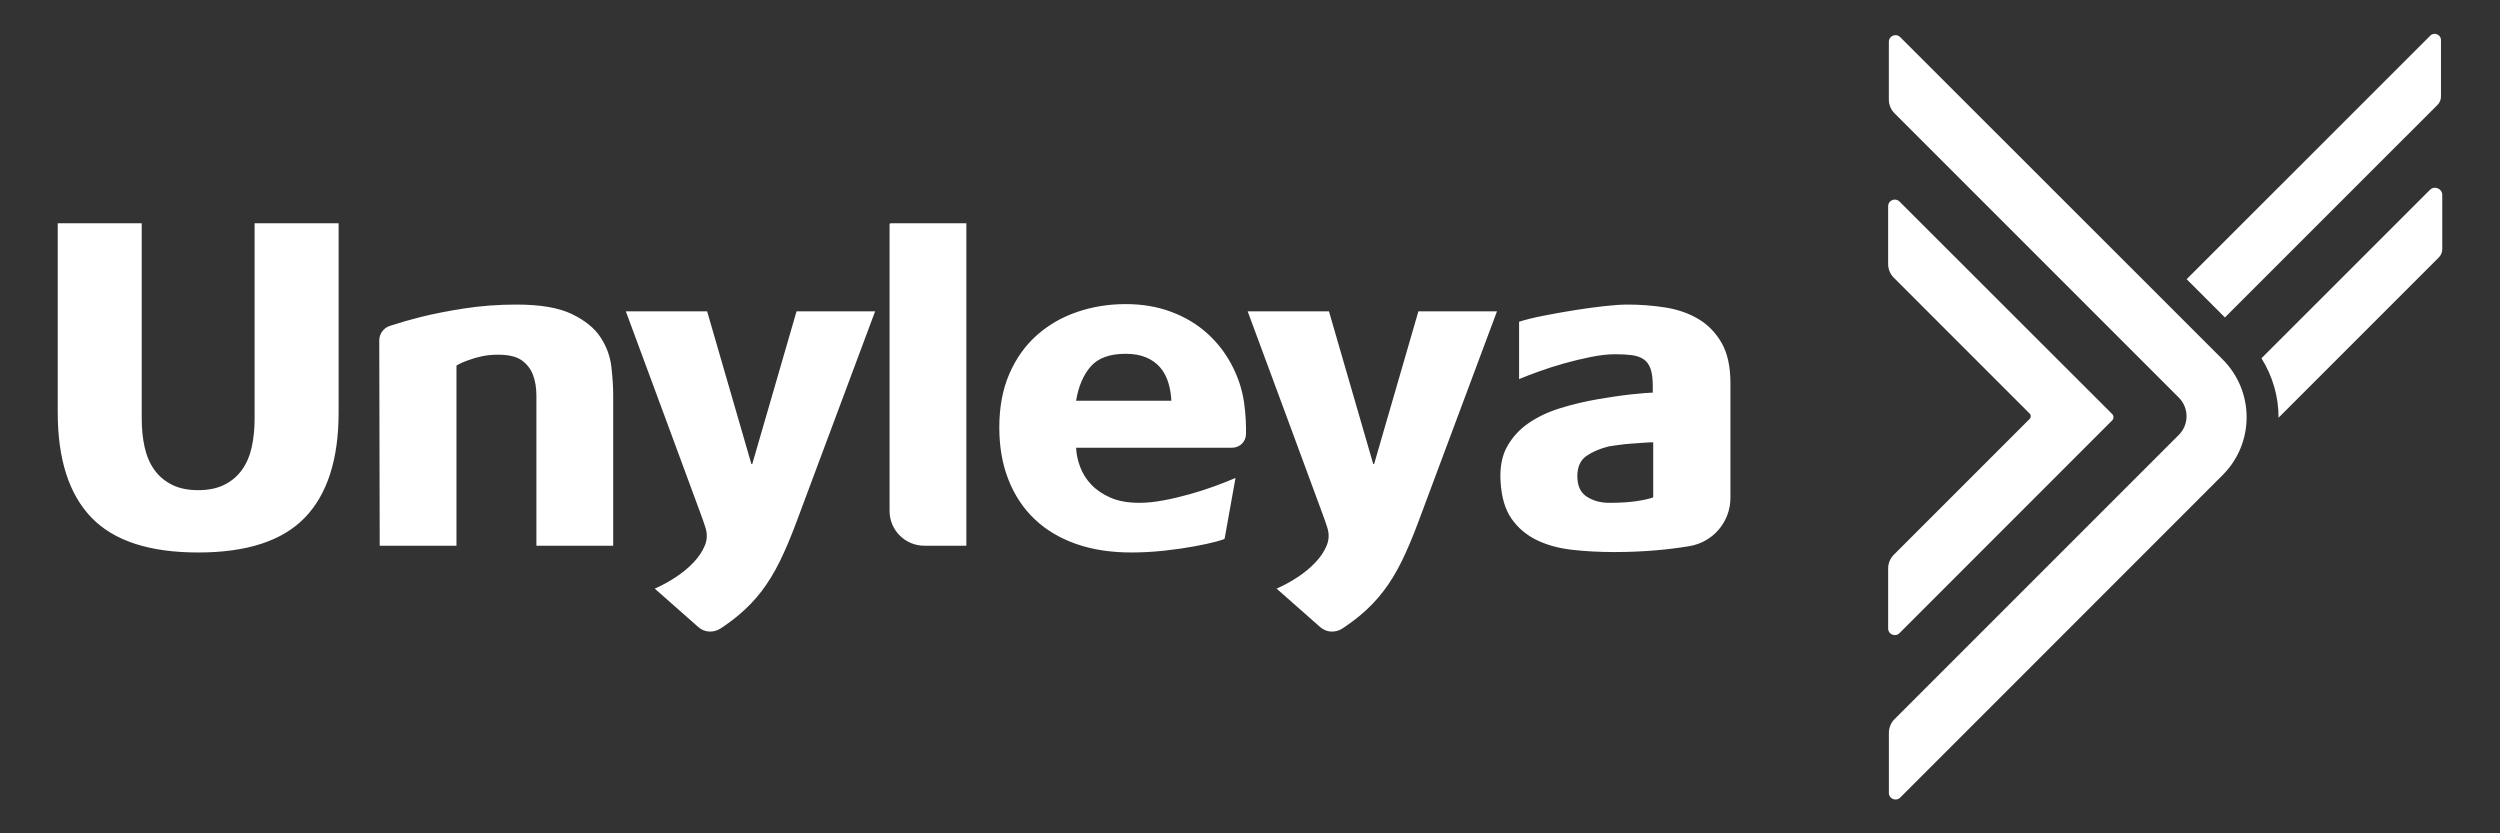 <?xml version="1.0" encoding="UTF-8" standalone="no"?><!DOCTYPE svg PUBLIC "-//W3C//DTD SVG 1.1//EN" "http://www.w3.org/Graphics/SVG/1.1/DTD/svg11.dtd"><svg width="100%" height="100%" viewBox="0 0 180 60" version="1.1" xmlns="http://www.w3.org/2000/svg" xmlns:xlink="http://www.w3.org/1999/xlink" xml:space="preserve" xmlns:serif="http://www.serif.com/" style="fill-rule:evenodd;clip-rule:evenodd;stroke-linejoin:round;stroke-miterlimit:2;"><rect x="0" y="0" width="180" height="60" fill="#333333" stroke="none"/><rect id="logo_uny_branca" x="0" y="0" width="180" height="60" style="fill:none;"/><path d="M135.997,3.009l-0,4.161c-0,0.371 0.147,0.726 0.409,0.988l20.47,20.47c0.741,0.741 0.74,1.942 0,2.684l-20.468,20.465c-0.262,0.262 -0.409,0.617 -0.409,0.987l0,4.323c0,0.426 0.515,0.639 0.816,0.338l23.219,-23.224c2.298,-2.298 2.297,-6.025 -0.002,-8.323l-23.219,-23.207c-0.301,-0.301 -0.816,-0.087 -0.816,0.338Zm-0.051,11.839l-0,4.162c-0,0.37 0.147,0.725 0.408,0.986l9.779,9.779c0.108,0.108 0.108,0.282 -0,0.39l-9.778,9.776c-0.262,0.261 -0.409,0.616 -0.409,0.987l-0,4.323c-0,0.425 0.515,0.638 0.816,0.337l15.311,-15.316c0.129,-0.129 0.128,-0.337 0,-0.466l-15.311,-15.296c-0.301,-0.301 -0.816,-0.087 -0.816,0.338Zm-85.163,23.111c-0.065,-0.217 -0.185,-0.558 -0.357,-1.024c-0.175,-0.467 -0.462,-1.246 -0.864,-2.342c-0.4,-1.095 -0.959,-2.606 -1.674,-4.535c-0.714,-1.929 -1.659,-4.478 -2.829,-7.642l5.854,-0l3.186,10.99l0.065,-0l3.187,-10.99l5.658,-0l-5.658,15.152c-0.411,1.106 -0.819,2.065 -1.219,2.878c-0.402,0.813 -0.841,1.527 -1.318,2.146c-0.476,0.618 -1.018,1.181 -1.626,1.69c-0.385,0.324 -0.819,0.645 -1.303,0.965c-0.497,0.331 -1.153,0.303 -1.601,-0.093l-3.143,-2.774c0.498,-0.216 0.998,-0.486 1.496,-0.813c0.498,-0.325 0.931,-0.683 1.3,-1.073c0.368,-0.389 0.64,-0.797 0.812,-1.218c0.175,-0.423 0.186,-0.862 0.034,-1.317Zm44.773,-0c-0.065,-0.217 -0.186,-0.558 -0.358,-1.024c-0.174,-0.467 -0.461,-1.246 -0.863,-2.342c-0.4,-1.095 -0.959,-2.606 -1.674,-4.535c-0.715,-1.929 -1.659,-4.478 -2.829,-7.642l5.853,-0l3.186,10.99l0.066,-0l3.187,-10.99l5.658,-0l-5.658,15.152c-0.411,1.106 -0.819,2.065 -1.219,2.878c-0.402,0.813 -0.841,1.527 -1.319,2.146c-0.475,0.618 -1.018,1.181 -1.625,1.69c-0.385,0.324 -0.819,0.645 -1.303,0.965c-0.497,0.331 -1.153,0.303 -1.601,-0.093l-3.144,-2.774c0.499,-0.216 0.999,-0.486 1.497,-0.813c0.497,-0.325 0.931,-0.683 1.3,-1.073c0.368,-0.389 0.64,-0.797 0.812,-1.218c0.175,-0.423 0.185,-0.862 0.034,-1.317Zm-71.176,-8.26c0,3.361 -0.807,5.88 -2.421,7.56c-1.615,1.681 -4.178,2.52 -7.691,2.52c-3.51,0 -6.075,-0.839 -7.69,-2.52c-1.614,-1.68 -2.421,-4.199 -2.421,-7.56l-0,-13.623l6.047,0l0,14.047c0,0.759 0.07,1.452 0.211,2.081c0.141,0.628 0.374,1.171 0.7,1.626c0.324,0.453 0.748,0.813 1.269,1.072c0.517,0.261 1.147,0.39 1.884,0.39c0.737,0 1.367,-0.129 1.887,-0.39c0.518,-0.259 0.943,-0.619 1.267,-1.072c0.325,-0.455 0.559,-0.998 0.7,-1.626c0.14,-0.629 0.21,-1.322 0.21,-2.081l0,-14.047l6.048,0l0,13.623Zm53.097,2.537c0.021,0.455 0.119,0.917 0.294,1.381c0.172,0.466 0.438,0.891 0.795,1.268c0.358,0.38 0.819,0.695 1.382,0.944c0.565,0.249 1.257,0.375 2.081,0.375c0.543,-0 1.128,-0.062 1.758,-0.18c0.627,-0.118 1.251,-0.265 1.868,-0.439c0.618,-0.174 1.208,-0.362 1.772,-0.568c0.564,-0.207 1.074,-0.407 1.529,-0.602l-0.781,4.357c-0,0.042 -0.206,0.118 -0.619,0.227c-0.41,0.108 -0.937,0.223 -1.575,0.341c-0.641,0.119 -1.362,0.223 -2.163,0.31c-0.802,0.087 -1.592,0.129 -2.374,0.129c-1.474,-0 -2.796,-0.206 -3.967,-0.616c-1.17,-0.413 -2.162,-1.004 -2.974,-1.774c-0.814,-0.769 -1.443,-1.711 -1.886,-2.828c-0.446,-1.117 -0.667,-2.379 -0.667,-3.789c0,-1.451 0.238,-2.731 0.715,-3.835c0.476,-1.106 1.132,-2.034 1.967,-2.782c0.835,-0.746 1.805,-1.311 2.911,-1.69c1.105,-0.378 2.275,-0.569 3.51,-0.569c1.193,0 2.281,0.185 3.268,0.554c0.987,0.368 1.843,0.877 2.57,1.527c0.727,0.65 1.317,1.404 1.772,2.26c0.455,0.857 0.772,1.77 0.91,2.747c0.123,0.875 0.153,1.669 0.138,2.286c-0.012,0.541 -0.454,0.966 -0.995,0.966l-11.239,-0Zm31.897,-9.071c0.476,-0.153 1.073,-0.299 1.789,-0.44c0.715,-0.14 1.446,-0.27 2.194,-0.39c0.749,-0.119 1.463,-0.217 2.146,-0.293c0.684,-0.076 1.241,-0.113 1.674,-0.113c0.933,0 1.843,0.071 2.732,0.211c0.888,0.141 1.681,0.417 2.373,0.828c0.695,0.413 1.252,0.987 1.676,1.724c0.422,0.737 0.633,1.702 0.633,2.894l-0,8.258c-0,1.729 -1.248,3.194 -2.953,3.478c-1.382,0.231 -3.195,0.426 -5.403,0.426c-1.084,-0 -2.104,-0.056 -3.057,-0.164c-0.954,-0.109 -1.799,-0.342 -2.535,-0.7c-0.737,-0.357 -1.339,-0.866 -1.806,-1.527c-0.466,-0.66 -0.731,-1.555 -0.796,-2.683c-0.064,-1.018 0.098,-1.87 0.487,-2.551c0.391,-0.684 0.917,-1.247 1.578,-1.691c0.66,-0.445 1.42,-0.798 2.275,-1.057c0.857,-0.262 1.719,-0.467 2.585,-0.619c0.369,-0.064 0.771,-0.13 1.204,-0.194c0.433,-0.065 0.846,-0.119 1.235,-0.163c0.39,-0.043 0.732,-0.076 1.024,-0.098c0.293,-0.02 0.483,-0.032 0.57,-0.032l0,-0.488c0,-0.521 -0.055,-0.932 -0.162,-1.236c-0.11,-0.304 -0.277,-0.531 -0.504,-0.683c-0.228,-0.15 -0.51,-0.248 -0.847,-0.293c-0.335,-0.042 -0.731,-0.064 -1.187,-0.064c-0.519,-0 -1.105,0.064 -1.755,0.196c-0.65,0.13 -1.3,0.287 -1.951,0.47c-0.651,0.185 -1.257,0.38 -1.821,0.585c-0.565,0.208 -1.029,0.385 -1.398,0.538l-0,-4.129Zm-45.247,-7.089l5.45,0l0,23.216l-3.022,0c-1.385,0 -2.507,-1.122 -2.507,-2.506l0,-20.631c0,-0.043 0.035,-0.079 0.079,-0.079Zm-36.82,8.433c-0,-0.473 0.308,-0.899 0.758,-1.044c0.795,-0.255 1.539,-0.47 2.233,-0.643c0.911,-0.226 1.961,-0.434 3.153,-0.617c1.193,-0.185 2.439,-0.276 3.741,-0.276c1.711,0 3.04,0.227 3.983,0.682c0.942,0.455 1.631,1.015 2.064,1.676c0.433,0.66 0.693,1.37 0.78,2.128c0.087,0.76 0.131,1.443 0.131,2.048l-0,10.829l-5.529,0l-0,-10.812c-0,-0.553 -0.082,-1.046 -0.242,-1.479c-0.163,-0.433 -0.436,-0.786 -0.813,-1.057c-0.38,-0.271 -0.95,-0.406 -1.708,-0.406c-0.412,-0 -0.798,0.037 -1.155,0.113c-0.357,0.076 -0.678,0.168 -0.959,0.276c-0.324,0.109 -0.617,0.239 -0.878,0.39l0,12.975l-5.527,0l-0.032,-14.783Zm86.261,9.774c0,0.695 0.228,1.187 0.683,1.48c0.456,0.294 0.997,0.441 1.627,0.441c0.736,-0 1.37,-0.039 1.901,-0.115c0.531,-0.077 0.948,-0.167 1.252,-0.276l-0,-3.968c-0.175,0 -0.406,0.011 -0.698,0.033c-0.293,0.022 -0.596,0.045 -0.911,0.065c-0.315,0.022 -0.619,0.053 -0.912,0.098c-0.292,0.042 -0.515,0.076 -0.666,0.097c-0.627,0.153 -1.165,0.379 -1.609,0.683c-0.444,0.304 -0.667,0.792 -0.667,1.462Zm61.383,-20.61l-12.126,12.123c0.818,1.305 1.236,2.79 1.23,4.28l11.538,-11.538c0.161,-0.16 0.25,-0.378 0.25,-0.604l0,-3.891c0,-0.466 -0.563,-0.7 -0.892,-0.37Zm-90.613,15.181c-0.022,-0.475 -0.098,-0.922 -0.228,-1.332c-0.129,-0.412 -0.323,-0.769 -0.585,-1.075c-0.259,-0.301 -0.596,-0.54 -1.007,-0.714c-0.413,-0.173 -0.9,-0.26 -1.465,-0.26c-1.148,0 -1.989,0.304 -2.518,0.909c-0.531,0.608 -0.885,1.432 -1.058,2.472l6.861,0Zm90.642,-26.287l-17.542,17.535l2.756,2.755l15.306,-15.304c0.16,-0.159 0.25,-0.376 0.25,-0.602l-0,-4.065c-0,-0.402 -0.486,-0.603 -0.77,-0.319Z" style="fill:#fff;fill-rule:nonzero;"/></svg>